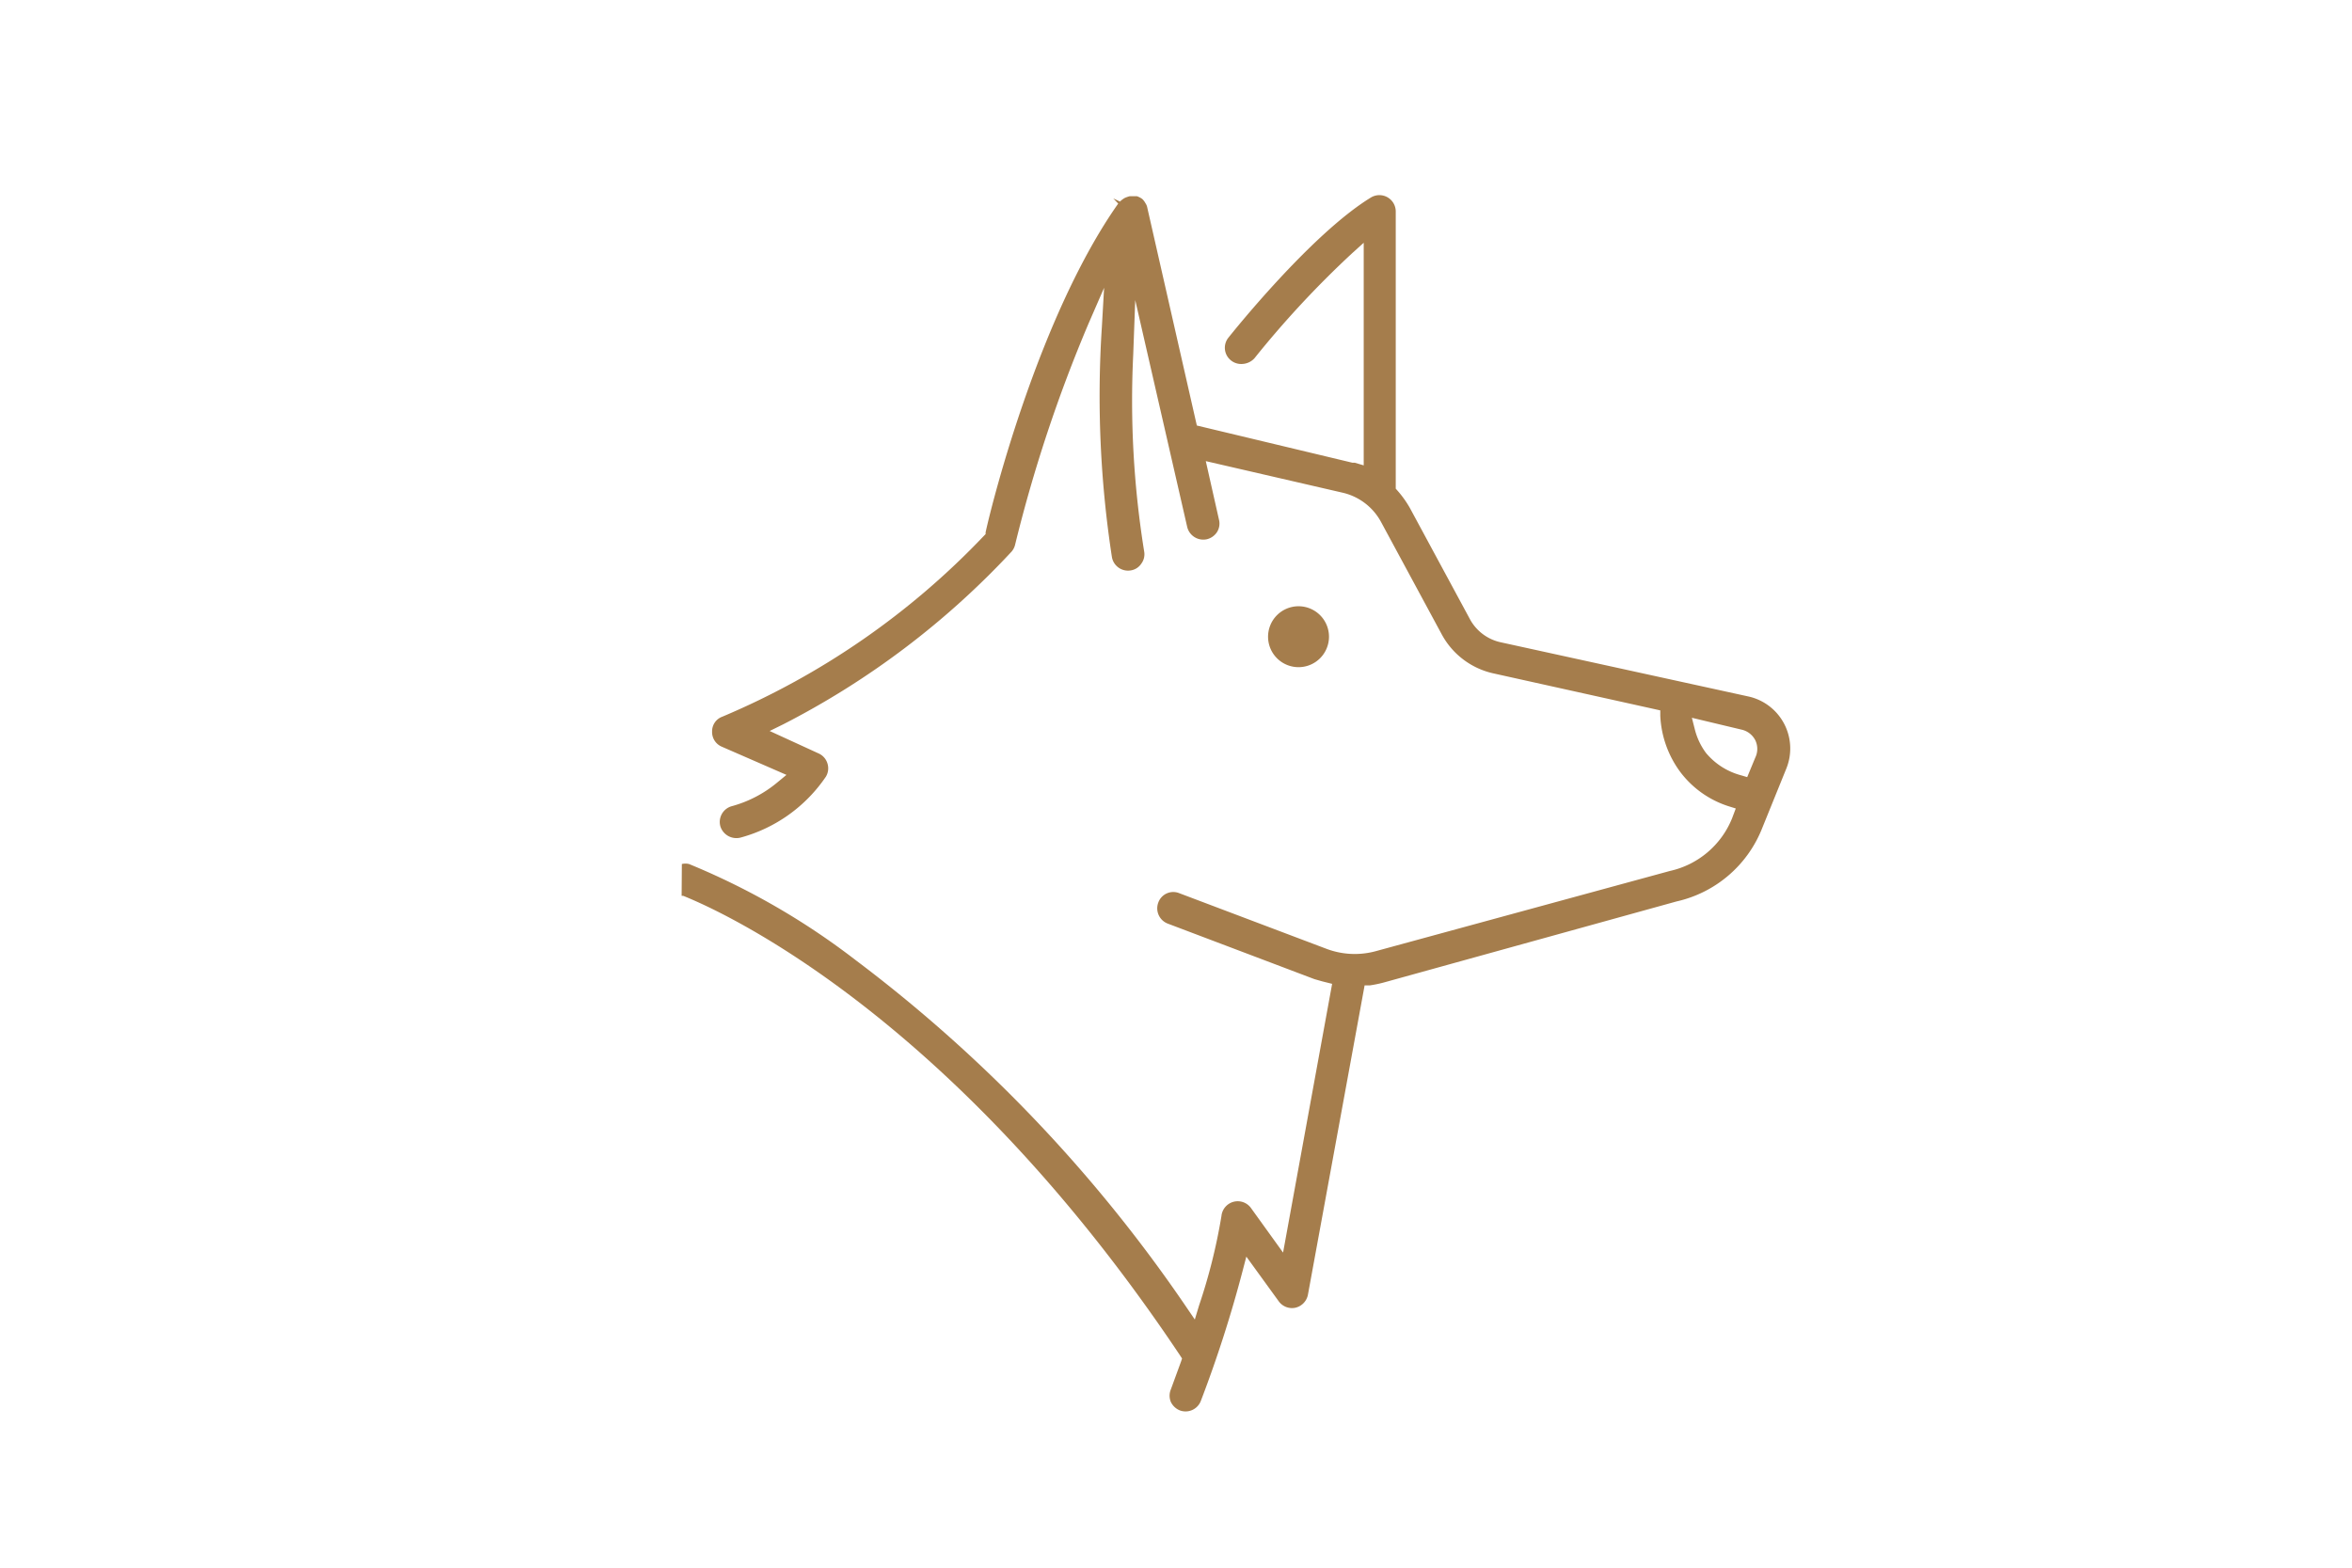 <svg id="Layer_1" data-name="Layer 1" xmlns="http://www.w3.org/2000/svg" width="105" height="70" viewBox="0 0 105 70">
  <defs>
    <style>
      .cls-1 {
        fill: none;
      }

      .cls-2 {
        fill: #a57d4c;
      }
    </style>
  </defs>
  <polygon class="cls-1" points="89.64 11.63 89.64 11.63 89.64 11.63 89.64 11.63"/>
  <polygon class="cls-1" points="49.67 8.83 49.67 8.83 49.67 8.83 49.67 8.83"/>
  <path class="cls-1" d="M77.67,33.92l.14-.35a.25.25,0,0,0,0-.24.25.25,0,0,0-.19-.15l-1.1-.25a1.32,1.32,0,0,0,.2.32A2.16,2.16,0,0,0,77.67,33.92Z"/>
  <path class="cls-2" d="M30.43,40l.07,0c1.94.78,12.11,5.45,22.18,20.52l.09.14-.05.15-.45,1.23a.73.73,0,0,0,0,.56.76.76,0,0,0,.41.38.73.73,0,0,0,.93-.43,55.54,55.54,0,0,0,1.86-5.79l.17-.65,1.45,2a.73.73,0,0,0,.75.28.74.74,0,0,0,.55-.58L60.92,44l.23,0a5.44,5.44,0,0,0,.7-.15l13-3.6A5.37,5.37,0,0,0,78.66,37l1.09-2.69a2.38,2.38,0,0,0-1.69-3.21L67,28.68a2.06,2.06,0,0,1-1.36-1l-2.7-5a4.59,4.59,0,0,0-.55-.77l-.08-.09V9.44a.73.73,0,0,0-1.11-.62c-2.67,1.63-6.22,6.08-6.37,6.27a.72.72,0,0,0,.12,1,.73.73,0,0,0,.53.16A.78.78,0,0,0,56,16a43.53,43.53,0,0,1,4.36-4.69l.52-.47v9.94l-.4-.12-.11,0L53.43,19,51.22,9.28a.5.5,0,0,0-.08-.2A.8.8,0,0,0,51,8.89a.85.85,0,0,0-.25-.13l-.12,0h-.19a1.39,1.39,0,0,0-.23.08A1,1,0,0,0,50,9l-.3-.14h0l.22.23C46.46,14,44.35,22.17,44,23.77l0,.08-.06.06A34.68,34.68,0,0,1,32.25,32a.69.69,0,0,0-.46.66.71.71,0,0,0,.43.68l2.89,1.26-.4.33A5.37,5.37,0,0,1,32.66,36a.73.73,0,0,0-.5.9.75.75,0,0,0,.9.5,6.73,6.73,0,0,0,3.81-2.72.72.72,0,0,0,.07-.59.72.72,0,0,0-.4-.45l-2.18-1,.61-.3a36.85,36.85,0,0,0,10.19-7.71.74.74,0,0,0,.16-.32,64.58,64.58,0,0,1,3.27-9.85l.7-1.61-.1,1.76a47.33,47.33,0,0,0,.45,10.27.73.73,0,0,0,.84.59.69.69,0,0,0,.47-.3.7.7,0,0,0,.13-.54,42.34,42.34,0,0,1-.49-8.79l.09-2.44L53,23.53a.74.74,0,0,0,.87.55.75.75,0,0,0,.46-.32.71.71,0,0,0,.09-.55l-.59-2.62L59.94,22a2.62,2.62,0,0,1,1.71,1.3l2.7,5a3.47,3.47,0,0,0,2.33,1.77l7.44,1.65,0,.24a4.56,4.56,0,0,0,.9,2.52A4.36,4.36,0,0,0,77.17,36l.32.1-.17.45a3.9,3.9,0,0,1-2.77,2.34L61.46,42.46a3.57,3.57,0,0,1-2.26-.1l-6.56-2.48a.71.71,0,0,0-.93.42.73.73,0,0,0,.42.94l6.55,2.48.35.1.44.11-2.19,12-1.44-2a.73.73,0,0,0-1.31.36,25.31,25.31,0,0,1-1,4l-.19.63L53,58.42A65.44,65.44,0,0,0,38.21,42.88a32.21,32.21,0,0,0-7.45-4.3.69.69,0,0,0-.32,0m47.31-6a.91.91,0,0,1,.61.47.89.89,0,0,1,0,.78L78,34.7l-.27-.08a3.06,3.06,0,0,1-1.57-1,3,3,0,0,1-.5-1.06l-.13-.51Z"/>
  <path class="cls-2" d="M59.33,28.44A1.36,1.36,0,1,0,58,29.79,1.36,1.36,0,0,0,59.33,28.44Z"/>
</svg>

